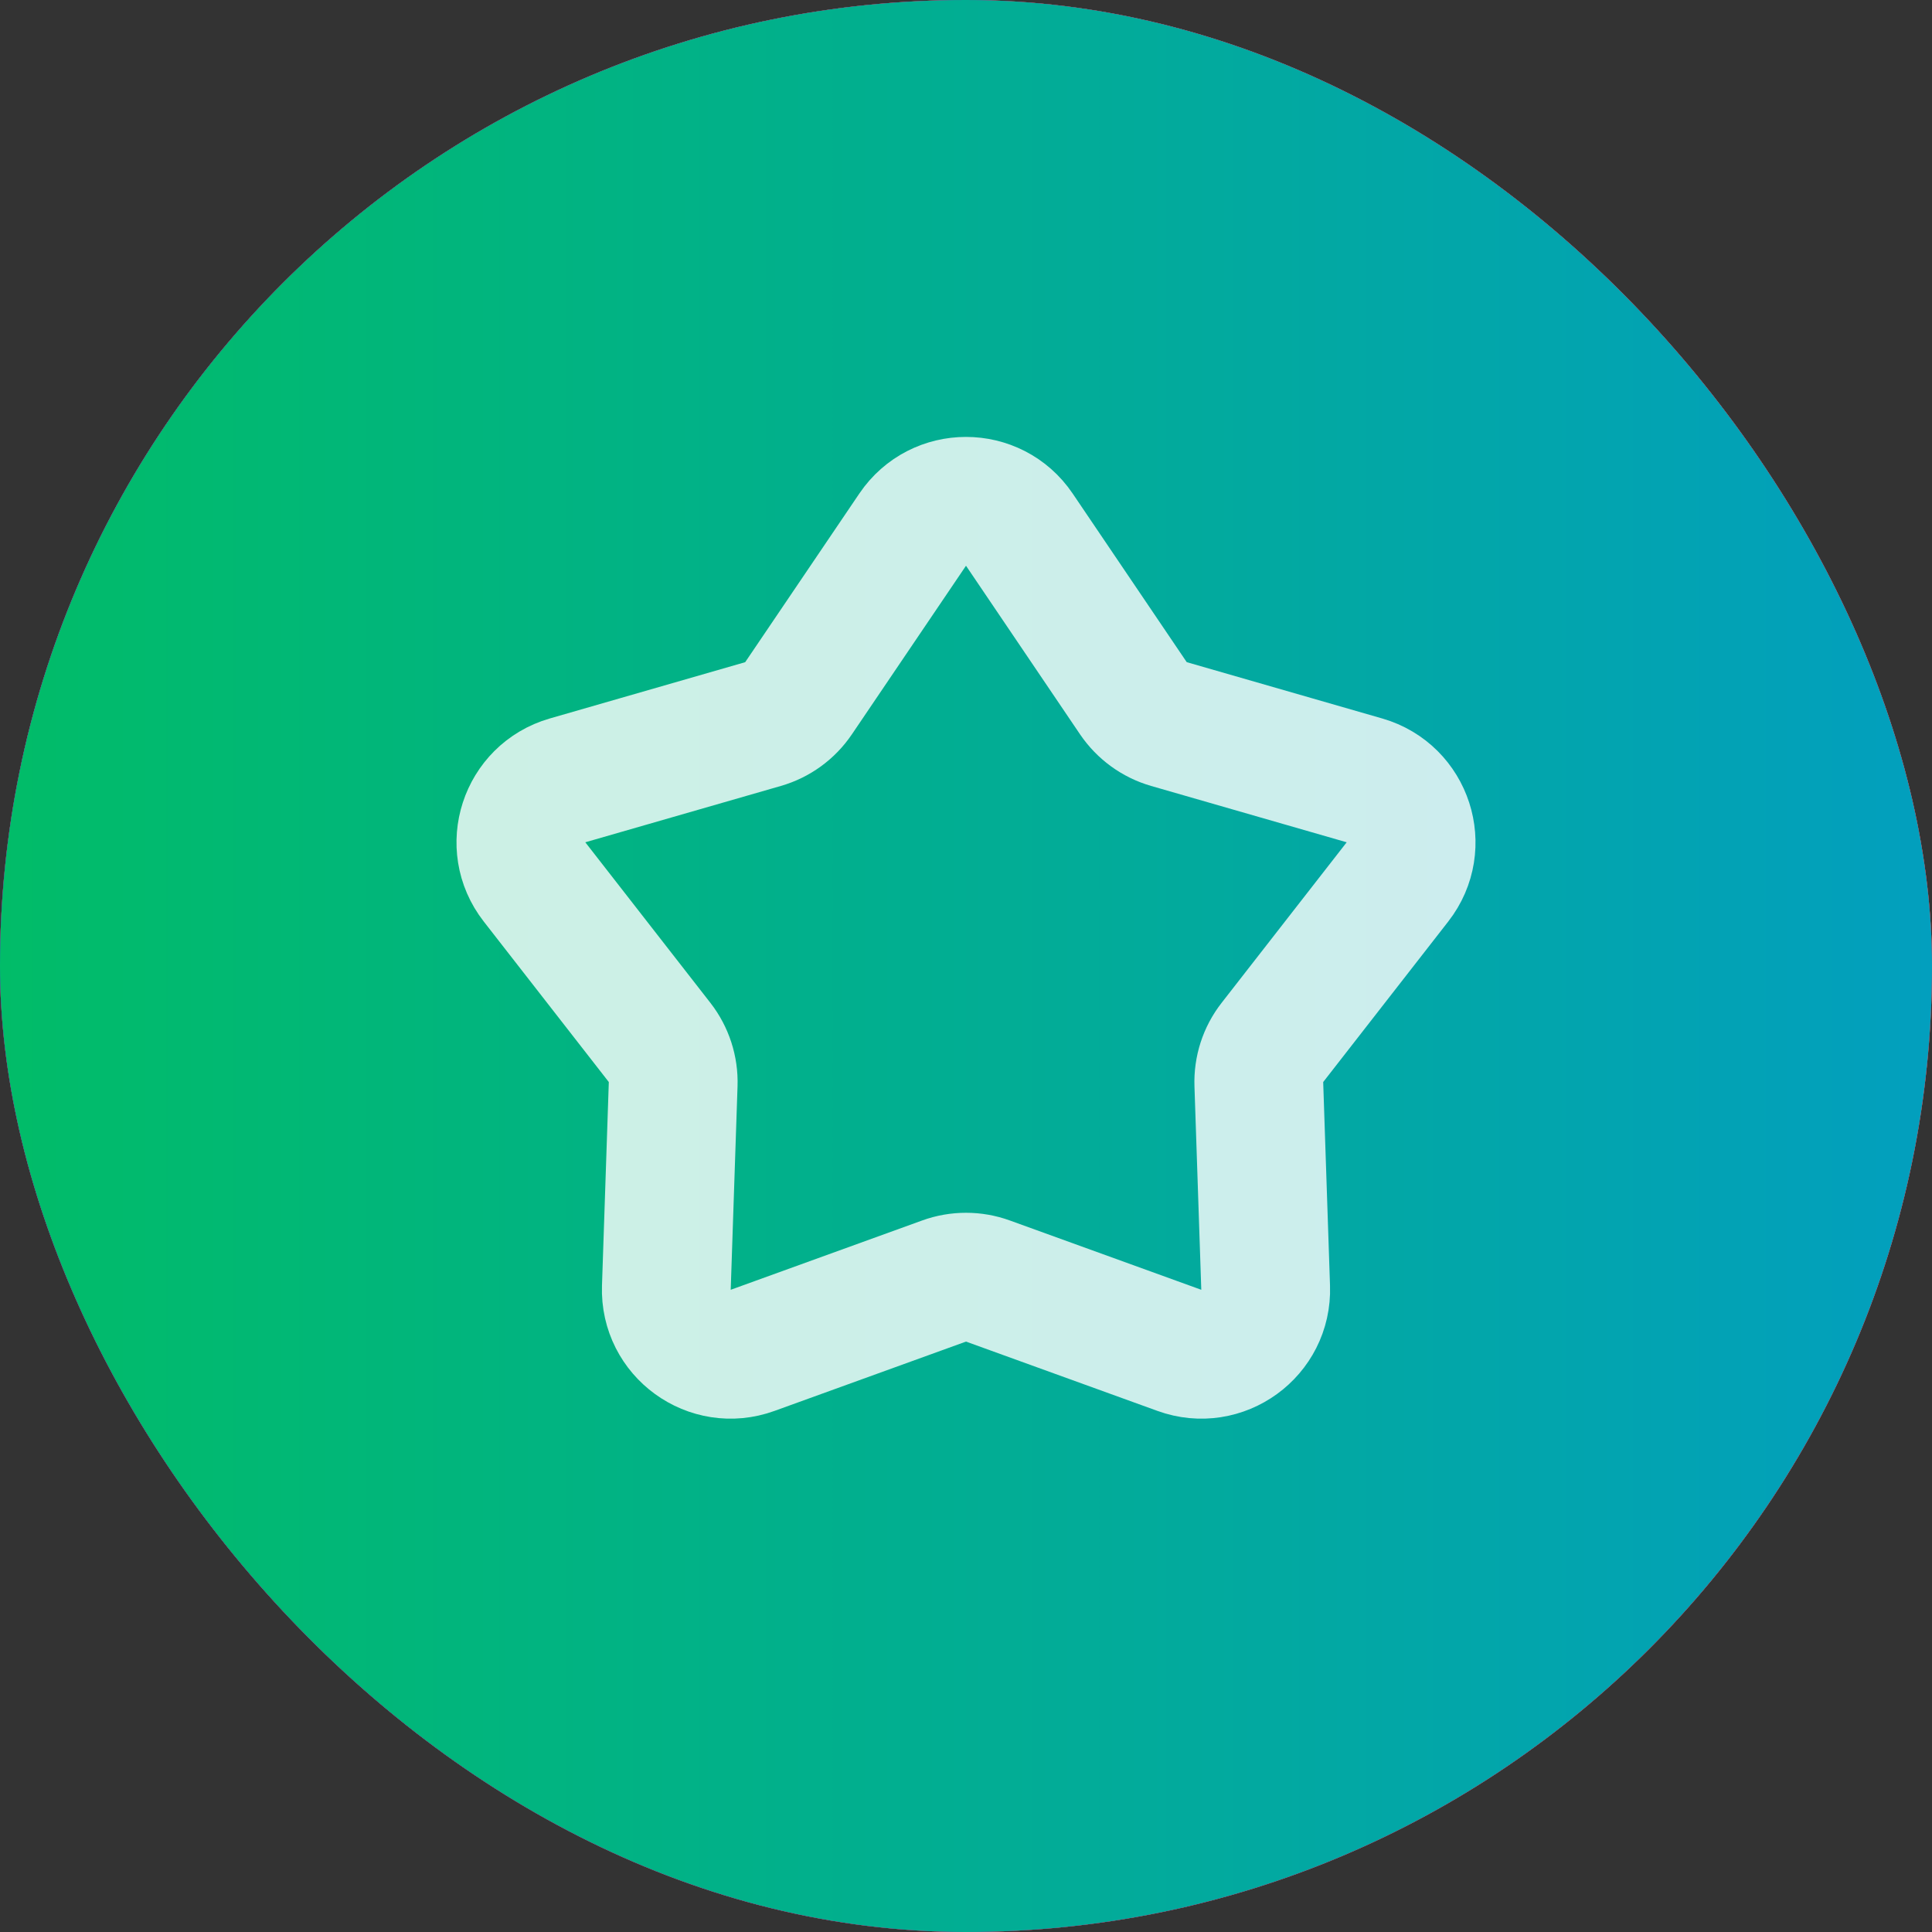 <svg width="30" height="30" viewBox="0 0 30 30" fill="none" xmlns="http://www.w3.org/2000/svg">
<rect x="0" y="0" width="30" height="30" fill="#333333" stroke="none"/>
<rect width="30" height="30" rx="15" fill="black" fill-opacity="0.4"/>
<rect width="30" height="30" rx="15" fill="url(#paint0_linear_7764_66804)"/>
<rect width="30" height="30" rx="15" fill="url(#paint1_linear_7764_66804)"/>
<rect width="30" height="30" rx="15" fill="url(#paint2_linear_7764_66804)"/>
<rect width="30" height="30" rx="15" fill="url(#paint3_linear_7764_66804)"/>
<path d="M14.172 8.224C14.568 7.638 15.432 7.638 15.828 8.224L17.599 10.842C17.731 11.036 17.926 11.178 18.151 11.243L21.188 12.118C21.868 12.315 22.135 13.136 21.7 13.694L19.757 16.188C19.613 16.372 19.539 16.602 19.547 16.836L19.653 19.995C19.677 20.702 18.978 21.21 18.313 20.968L15.341 19.892C15.121 19.812 14.879 19.812 14.659 19.892L11.687 20.968C11.022 21.21 10.323 20.702 10.347 19.995L10.453 16.836C10.461 16.602 10.386 16.372 10.243 16.188L8.3 13.694C7.865 13.136 8.132 12.315 8.812 12.118L11.849 11.243C12.074 11.178 12.269 11.036 12.4 10.842L14.172 8.224Z" stroke="white" stroke-opacity="0.8" stroke-width="2"/>
<defs>
<linearGradient id="paint0_linear_7764_66804" x1="0" y1="15" x2="30" y2="15" gradientUnits="userSpaceOnUse">
<stop stop-color="#FA7D77"/>
<stop offset="1" stop-color="#AB4F89"/>
</linearGradient>
<linearGradient id="paint1_linear_7764_66804" x1="30" y1="9.643" x2="4.286" y2="22.5" gradientUnits="userSpaceOnUse">
<stop stop-color="#EBA900"/>
<stop offset="1" stop-color="#FC5209"/>
</linearGradient>
<linearGradient id="paint2_linear_7764_66804" x1="0" y1="15" x2="30" y2="15" gradientUnits="userSpaceOnUse">
<stop stop-color="#4800FF"/>
<stop offset="1" stop-color="#FF0066"/>
</linearGradient>
<linearGradient id="paint3_linear_7764_66804" x1="30" y1="15" x2="0" y2="15" gradientUnits="userSpaceOnUse">
<stop stop-color="#029FBE"/>
<stop offset="1" stop-color="#01BC68"/>
</linearGradient>
</defs>
</svg>
